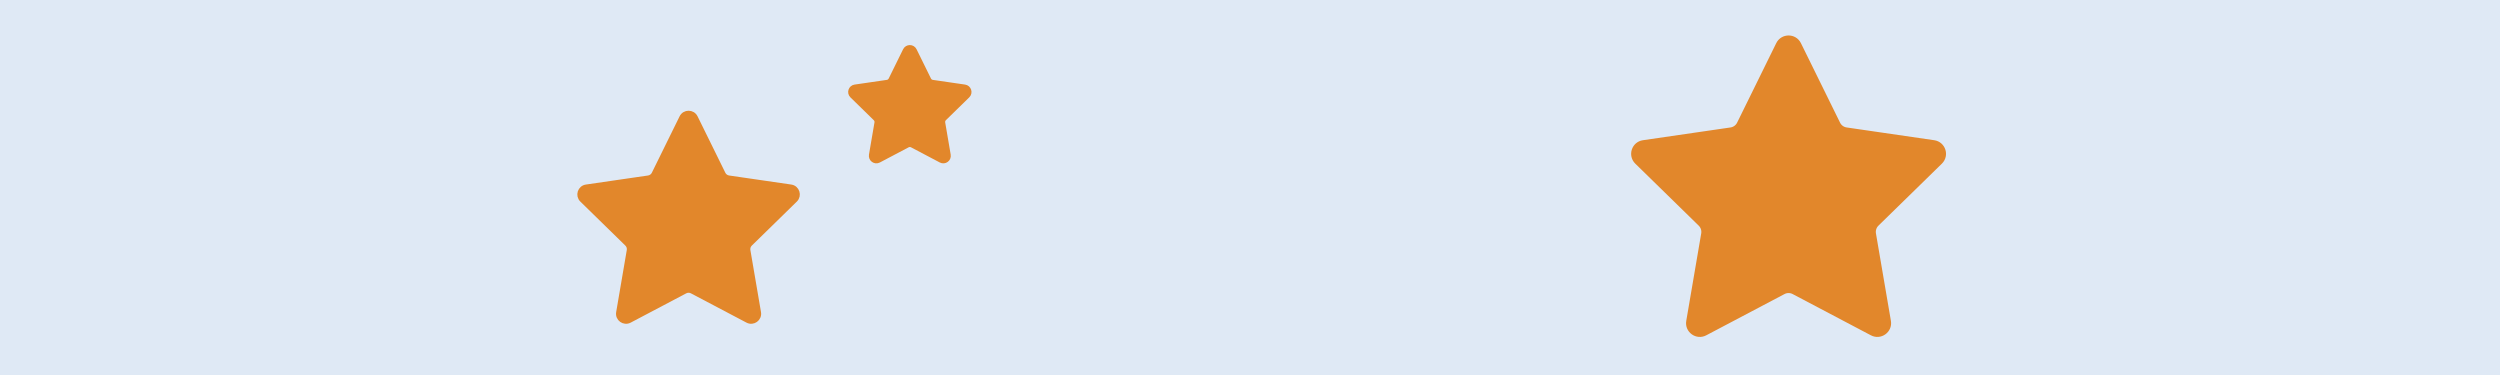 <svg xmlns="http://www.w3.org/2000/svg" width="2000" height="300" viewBox="0 0 2000 300" fill="none"><g clip-path="url(#clip0_1381_1237)"><path d="M2000 0H0V300H2000V0Z" fill="#DFE9F5"/><path fill-rule="evenodd" clip-rule="evenodd" d="M1435.06 233.481C1432.44 232.097 1429.3 232.097 1426.67 233.481L1364.05 266.49C1357.45 269.97 1349.72 264.366 1350.98 257.011L1362.95 187.036C1363.45 184.122 1362.48 181.149 1360.37 179.083L1309.63 129.492C1304.31 124.283 1307.25 115.224 1314.63 114.15L1384.7 103.945C1387.63 103.517 1390.17 101.673 1391.48 99.014L1422.79 35.402C1426.09 28.702 1435.64 28.702 1438.94 35.402L1470.26 99.014C1471.56 101.673 1474.1 103.517 1477.03 103.945L1547.1 114.15C1554.48 115.224 1557.43 124.283 1552.1 129.492L1501.36 179.083C1499.25 181.149 1498.29 184.122 1498.78 187.036L1510.75 257.011C1512.01 264.366 1504.28 269.97 1497.68 266.49L1435.06 233.481Z" fill="#E2872B"/><path fill-rule="evenodd" clip-rule="evenodd" d="M1435.06 233.481C1432.44 232.097 1429.3 232.097 1426.67 233.481L1364.05 266.49C1357.45 269.97 1349.72 264.366 1350.98 257.011L1362.95 187.036C1363.45 184.122 1362.48 181.149 1360.37 179.083L1309.63 129.492C1304.31 124.283 1307.25 115.224 1314.63 114.15L1384.7 103.945C1387.63 103.517 1390.17 101.673 1391.48 99.014L1422.79 35.402C1426.09 28.702 1435.64 28.702 1438.94 35.402L1470.26 99.014C1471.56 101.673 1474.1 103.517 1477.03 103.945L1547.1 114.15C1554.48 115.224 1557.43 124.283 1552.1 129.492L1501.36 179.083C1499.25 181.149 1498.29 184.122 1498.78 187.036L1510.75 257.011C1512.01 264.366 1504.28 269.97 1497.68 266.49L1435.06 233.481Z" stroke="#E2872B" stroke-width="4" stroke-linecap="round" stroke-linejoin="round"/><path fill-rule="evenodd" clip-rule="evenodd" d="M553.664 232.897C551.913 231.974 549.819 231.974 548.068 232.897L503.62 256.327C499.219 258.646 494.07 254.911 494.908 250.007L503.402 200.343C503.735 198.4 503.092 196.418 501.682 195.04L465.675 159.844C462.122 156.371 464.088 150.332 469.004 149.616L518.737 142.373C520.693 142.088 522.383 140.858 523.256 139.085L545.483 93.935C547.682 89.468 554.05 89.468 556.249 93.935L578.476 139.085C579.349 140.858 581.039 142.088 582.994 142.373L632.727 149.616C637.644 150.332 639.61 156.371 636.057 159.844L600.049 195.04C598.64 196.418 597.997 198.4 598.329 200.343L606.824 250.007C607.662 254.911 602.512 258.646 598.112 256.327L553.664 232.897Z" fill="#E2872B"/><path fill-rule="evenodd" clip-rule="evenodd" d="M553.664 232.897C551.913 231.974 549.819 231.974 548.068 232.897L503.62 256.327C499.219 258.646 494.07 254.911 494.908 250.007L503.402 200.343C503.735 198.4 503.092 196.418 501.682 195.04L465.675 159.844C462.122 156.371 464.088 150.332 469.004 149.616L518.737 142.373C520.693 142.088 522.383 140.858 523.256 139.085L545.483 93.935C547.682 89.468 554.05 89.468 556.249 93.935L578.476 139.085C579.349 140.858 581.039 142.088 582.994 142.373L632.727 149.616C637.644 150.332 639.61 156.371 636.057 159.844L600.049 195.04C598.64 196.418 597.997 198.4 598.329 200.343L606.824 250.007C607.662 254.911 602.512 258.646 598.112 256.327L553.664 232.897Z" stroke="#E2872B" stroke-width="4" stroke-linecap="round" stroke-linejoin="round"/><path fill-rule="evenodd" clip-rule="evenodd" d="M729.731 116.072C728.564 115.456 727.168 115.456 726.001 116.072L702.958 128.218C700.024 129.764 696.591 127.274 697.15 124.005L701.555 98.251C701.776 96.956 701.348 95.635 700.408 94.717L681.735 76.464C679.366 74.148 680.676 70.122 683.954 69.645L709.742 65.889C711.045 65.699 712.172 64.879 712.754 63.697L724.277 40.29C725.743 37.312 729.989 37.312 731.455 40.29L742.978 63.697C743.56 64.88 744.686 65.699 745.99 65.889L771.778 69.645C775.055 70.122 776.366 74.148 773.997 76.464L755.324 94.717C754.384 95.635 753.955 96.956 754.177 98.251L758.581 124.005C759.141 127.274 755.707 129.764 752.774 128.218L729.731 116.072Z" fill="#E2872B"/><path fill-rule="evenodd" clip-rule="evenodd" d="M729.731 116.072C728.564 115.456 727.168 115.456 726.001 116.072L702.958 128.218C700.024 129.764 696.591 127.274 697.15 124.005L701.555 98.251C701.776 96.956 701.348 95.635 700.408 94.717L681.735 76.464C679.366 74.148 680.676 70.122 683.954 69.645L709.742 65.889C711.045 65.699 712.172 64.879 712.754 63.697L724.277 40.29C725.743 37.312 729.989 37.312 731.455 40.29L742.978 63.697C743.56 64.88 744.686 65.699 745.99 65.889L771.778 69.645C775.055 70.122 776.366 74.148 773.997 76.464L755.324 94.717C754.384 95.635 753.955 96.956 754.177 98.251L758.581 124.005C759.141 127.274 755.707 129.764 752.774 128.218L729.731 116.072Z" stroke="#E2872B" stroke-width="4" stroke-linecap="round" stroke-linejoin="round"/></g><defs><clipPath id="clip0_1381_1237"><rect width="2000" height="300" fill="white"/></clipPath></defs></svg>